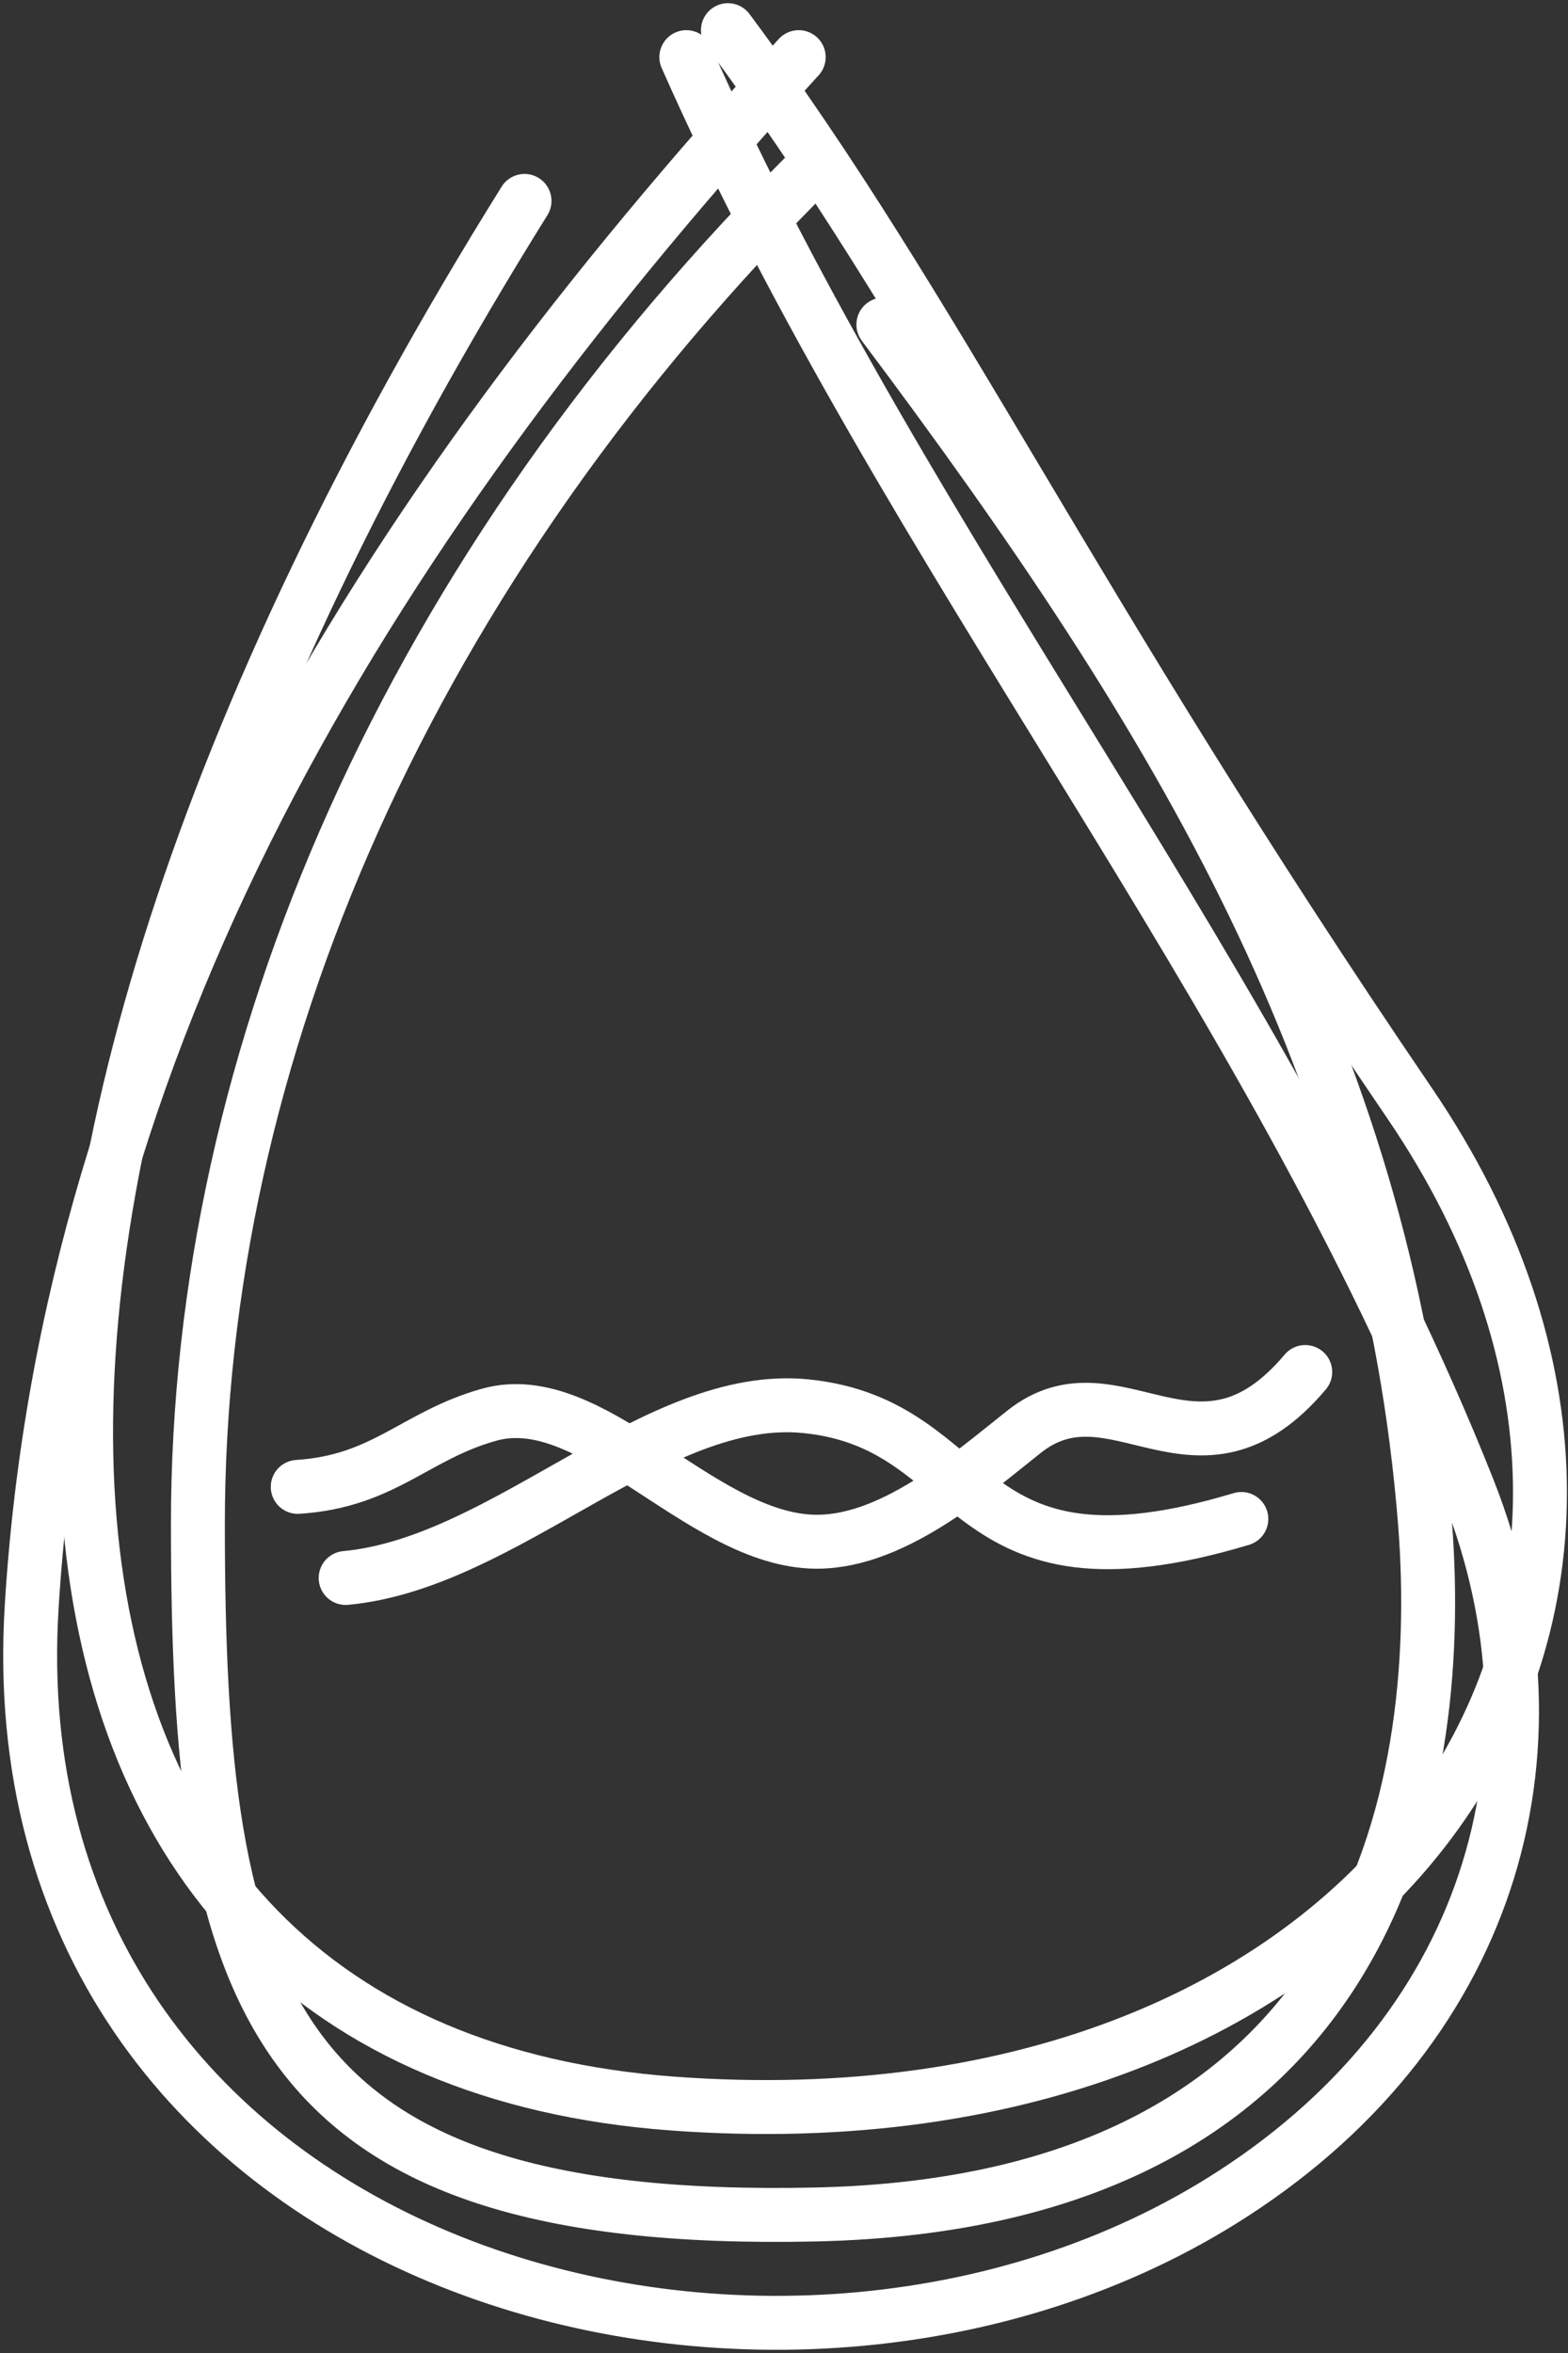 <svg width="52" height="78" viewBox="0 0 52 78" fill="none" xmlns="http://www.w3.org/2000/svg">
<rect x="0" y="0" width="52" height="78" fill="#333333" stroke="none"/>
<path d="M27.055 5.471C13.522 18.895 6.563 34.946 6.563 50.516C6.563 66.086 8.695 73.815 27.055 73.408C45.416 73.002 47.963 59.619 47.26 50.516C46.08 35.526 39.283 24.071 29.295 10.759" stroke="white" stroke-width="1.788" stroke-miterlimit="10" stroke-linecap="round"/>
<path d="M26.488 1.894C12.488 17.191 2.249 33.665 1.05 53.272C-0.278 74.981 25.265 82.445 40.519 72.954C49.364 67.451 52.182 58.15 48.685 49.346C42.041 32.619 30.113 18.502 22.761 1.894" stroke="white" stroke-width="1.788" stroke-miterlimit="10" stroke-linecap="round"/>
<path d="M17.395 6.66C-4.04 41.025 -1.244 67.976 22.276 69.729C45.796 71.482 58.206 53.402 46.751 36.577C35.297 19.753 31.12 10.387 24.14 1" stroke="white" stroke-width="1.788" stroke-miterlimit="10" stroke-linecap="round"/>
<path d="M9.874 49.289C12.749 49.102 13.758 47.585 16.224 46.896C19.609 45.95 23.124 50.897 26.861 51.101C29.478 51.243 32.128 48.914 33.963 47.46C36.987 45.063 39.703 49.731 43.286 45.481" stroke="white" stroke-width="1.788" stroke-linecap="round"/>
<path d="M11.463 52.309C16.795 51.809 21.753 46.098 26.748 46.617C32.637 47.23 31.647 53.214 41.167 50.353" stroke="white" stroke-width="1.788" stroke-linecap="round"/>
</svg>
